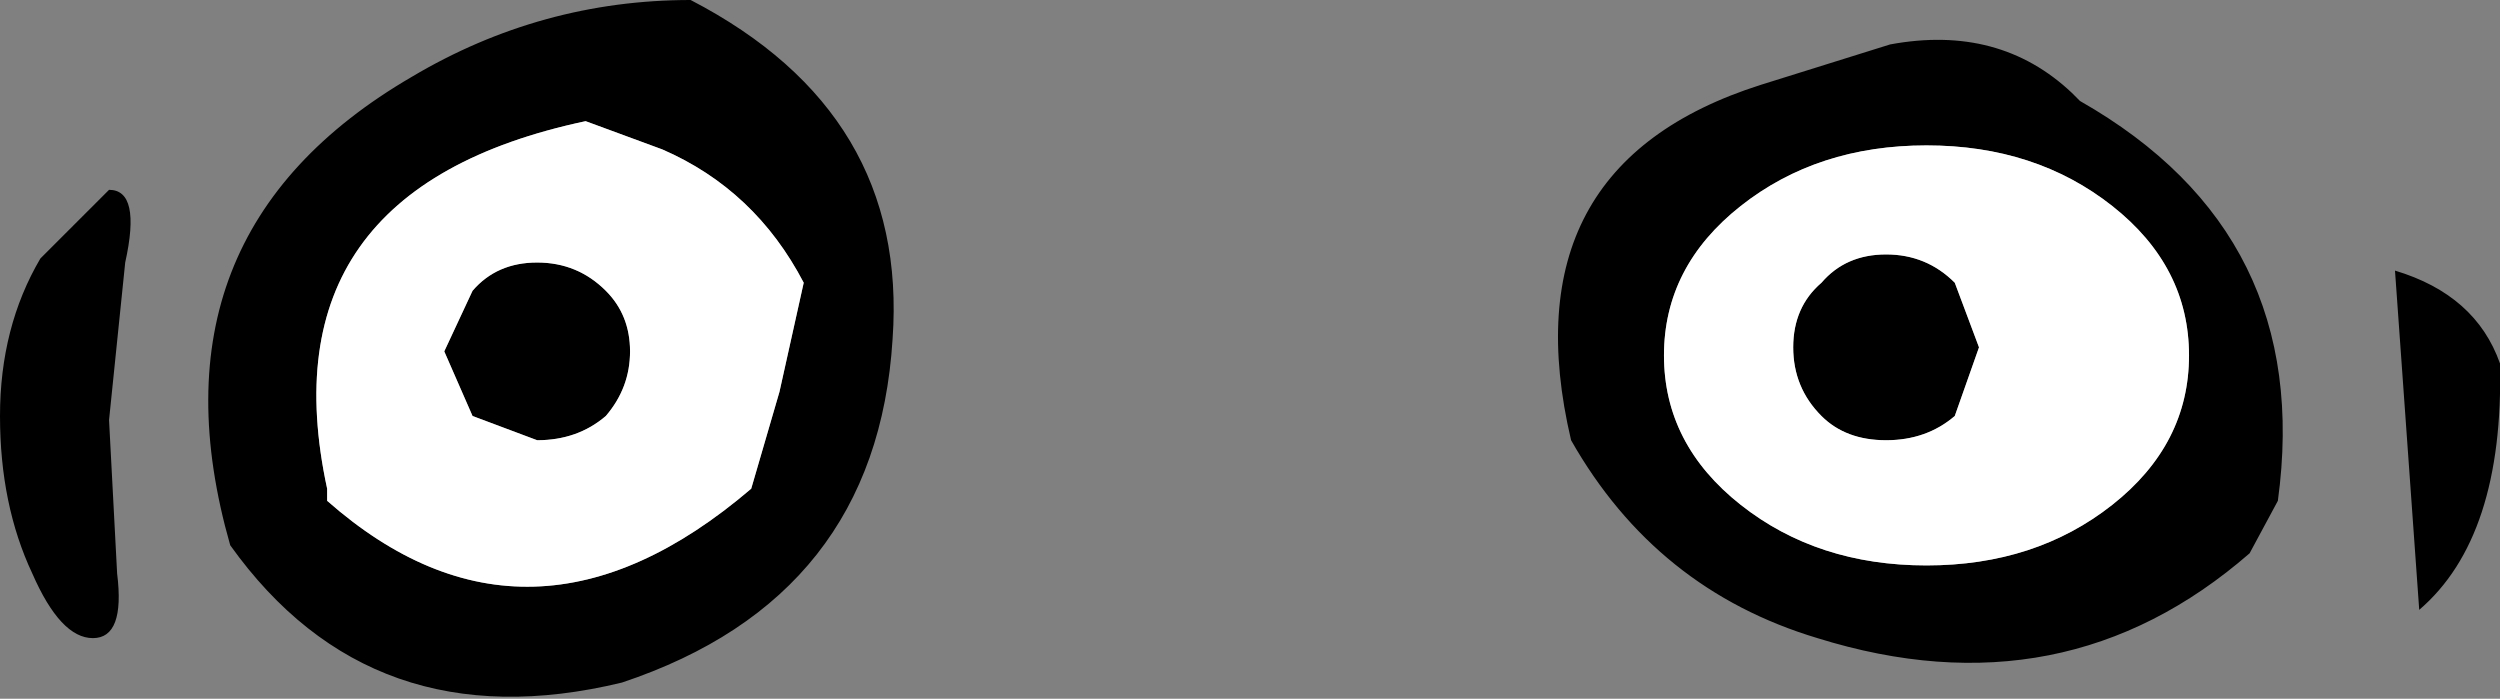 <?xml version="1.0" encoding="UTF-8" standalone="no"?>
<svg xmlns:xlink="http://www.w3.org/1999/xlink" height="8.65px" width="30.95px" xmlns="http://www.w3.org/2000/svg">
  <rect width="100%" height="100%" fill="#808080" stroke="none"/>
  <g transform="matrix(1.0, 0.0, 0.0, 1.0, 15.55, 4.35)">
    <path d="M6.65 -0.05 Q6.65 -0.55 7.0 -0.85 7.3 -1.2 7.8 -1.2 8.3 -1.2 8.65 -0.85 L8.95 -0.05 8.65 0.8 Q8.3 1.1 7.8 1.1 7.3 1.1 7.0 0.8 6.65 0.45 6.65 -0.05 M8.3 -2.55 Q6.95 -2.55 6.0 -1.8 5.05 -1.05 5.05 0.05 5.05 1.15 6.0 1.9 6.95 2.65 8.3 2.65 9.65 2.65 10.6 1.9 11.55 1.15 11.55 0.05 11.55 -1.05 10.6 -1.8 9.65 -2.55 8.3 -2.55 M-7.0 -4.35 Q-4.3 -2.95 -4.5 -0.15 -4.7 3.05 -7.85 4.1 -10.95 4.85 -12.7 2.4 -13.8 -1.45 -10.45 -3.4 -8.85 -4.35 -7.0 -4.35 M15.4 0.15 Q15.45 2.3 14.4 3.2 L14.1 -1.0 Q15.1 -0.7 15.4 0.15 M7.85 -3.8 Q9.2 -4.05 10.1 -3.2 L10.2 -3.1 Q13.1 -1.45 12.65 1.85 L12.3 2.5 Q10.0 4.5 6.95 3.55 4.95 2.95 3.9 1.1 3.1 -2.3 6.25 -3.3 L7.85 -3.8 M-9.7 -0.75 Q-9.4 -1.1 -8.9 -1.1 -8.4 -1.1 -8.05 -0.75 -7.75 -0.45 -7.75 0.0 -7.75 0.45 -8.05 0.8 -8.4 1.1 -8.9 1.1 L-9.7 0.8 -10.05 0.0 -9.7 -0.75 M-5.6 -0.85 Q-6.2 -2.0 -7.35 -2.5 L-8.3 -2.85 Q-12.3 -2.0 -11.5 1.7 L-11.5 1.85 Q-9.0 4.05 -6.25 1.7 L-5.9 0.5 -5.6 -0.85 M-14.2 -2.0 Q-13.8 -2.0 -14.0 -1.1 L-14.2 0.85 -14.1 2.75 Q-14.0 3.55 -14.4 3.55 -14.8 3.55 -15.15 2.75 -15.55 1.9 -15.55 0.8 -15.55 -0.3 -15.05 -1.15 L-14.2 -2.0" fill="#000000" fill-rule="evenodd" stroke="none"/>
    <path d="M8.3 -2.55 Q9.65 -2.55 10.6 -1.8 11.55 -1.05 11.55 0.05 11.55 1.15 10.6 1.9 9.65 2.65 8.3 2.65 6.95 2.65 6.0 1.9 5.05 1.15 5.05 0.05 5.05 -1.05 6.0 -1.8 6.95 -2.55 8.3 -2.55 M6.65 -0.05 Q6.65 0.45 7.0 0.8 7.3 1.1 7.8 1.1 8.3 1.1 8.65 0.8 L8.95 -0.05 8.65 -0.85 Q8.3 -1.2 7.8 -1.2 7.3 -1.2 7.0 -0.85 6.65 -0.55 6.65 -0.05 M-5.6 -0.85 L-5.9 0.5 -6.25 1.7 Q-9.0 4.05 -11.5 1.85 L-11.5 1.7 Q-12.3 -2.0 -8.3 -2.85 L-7.35 -2.5 Q-6.2 -2.0 -5.6 -0.85 M-9.7 -0.75 L-10.05 0.0 -9.7 0.8 -8.9 1.1 Q-8.4 1.1 -8.05 0.8 -7.75 0.45 -7.75 0.0 -7.75 -0.45 -8.05 -0.75 -8.4 -1.1 -8.9 -1.1 -9.4 -1.1 -9.7 -0.75" fill="#ffffff" fill-rule="evenodd" stroke="none"/>
  </g>
</svg>

